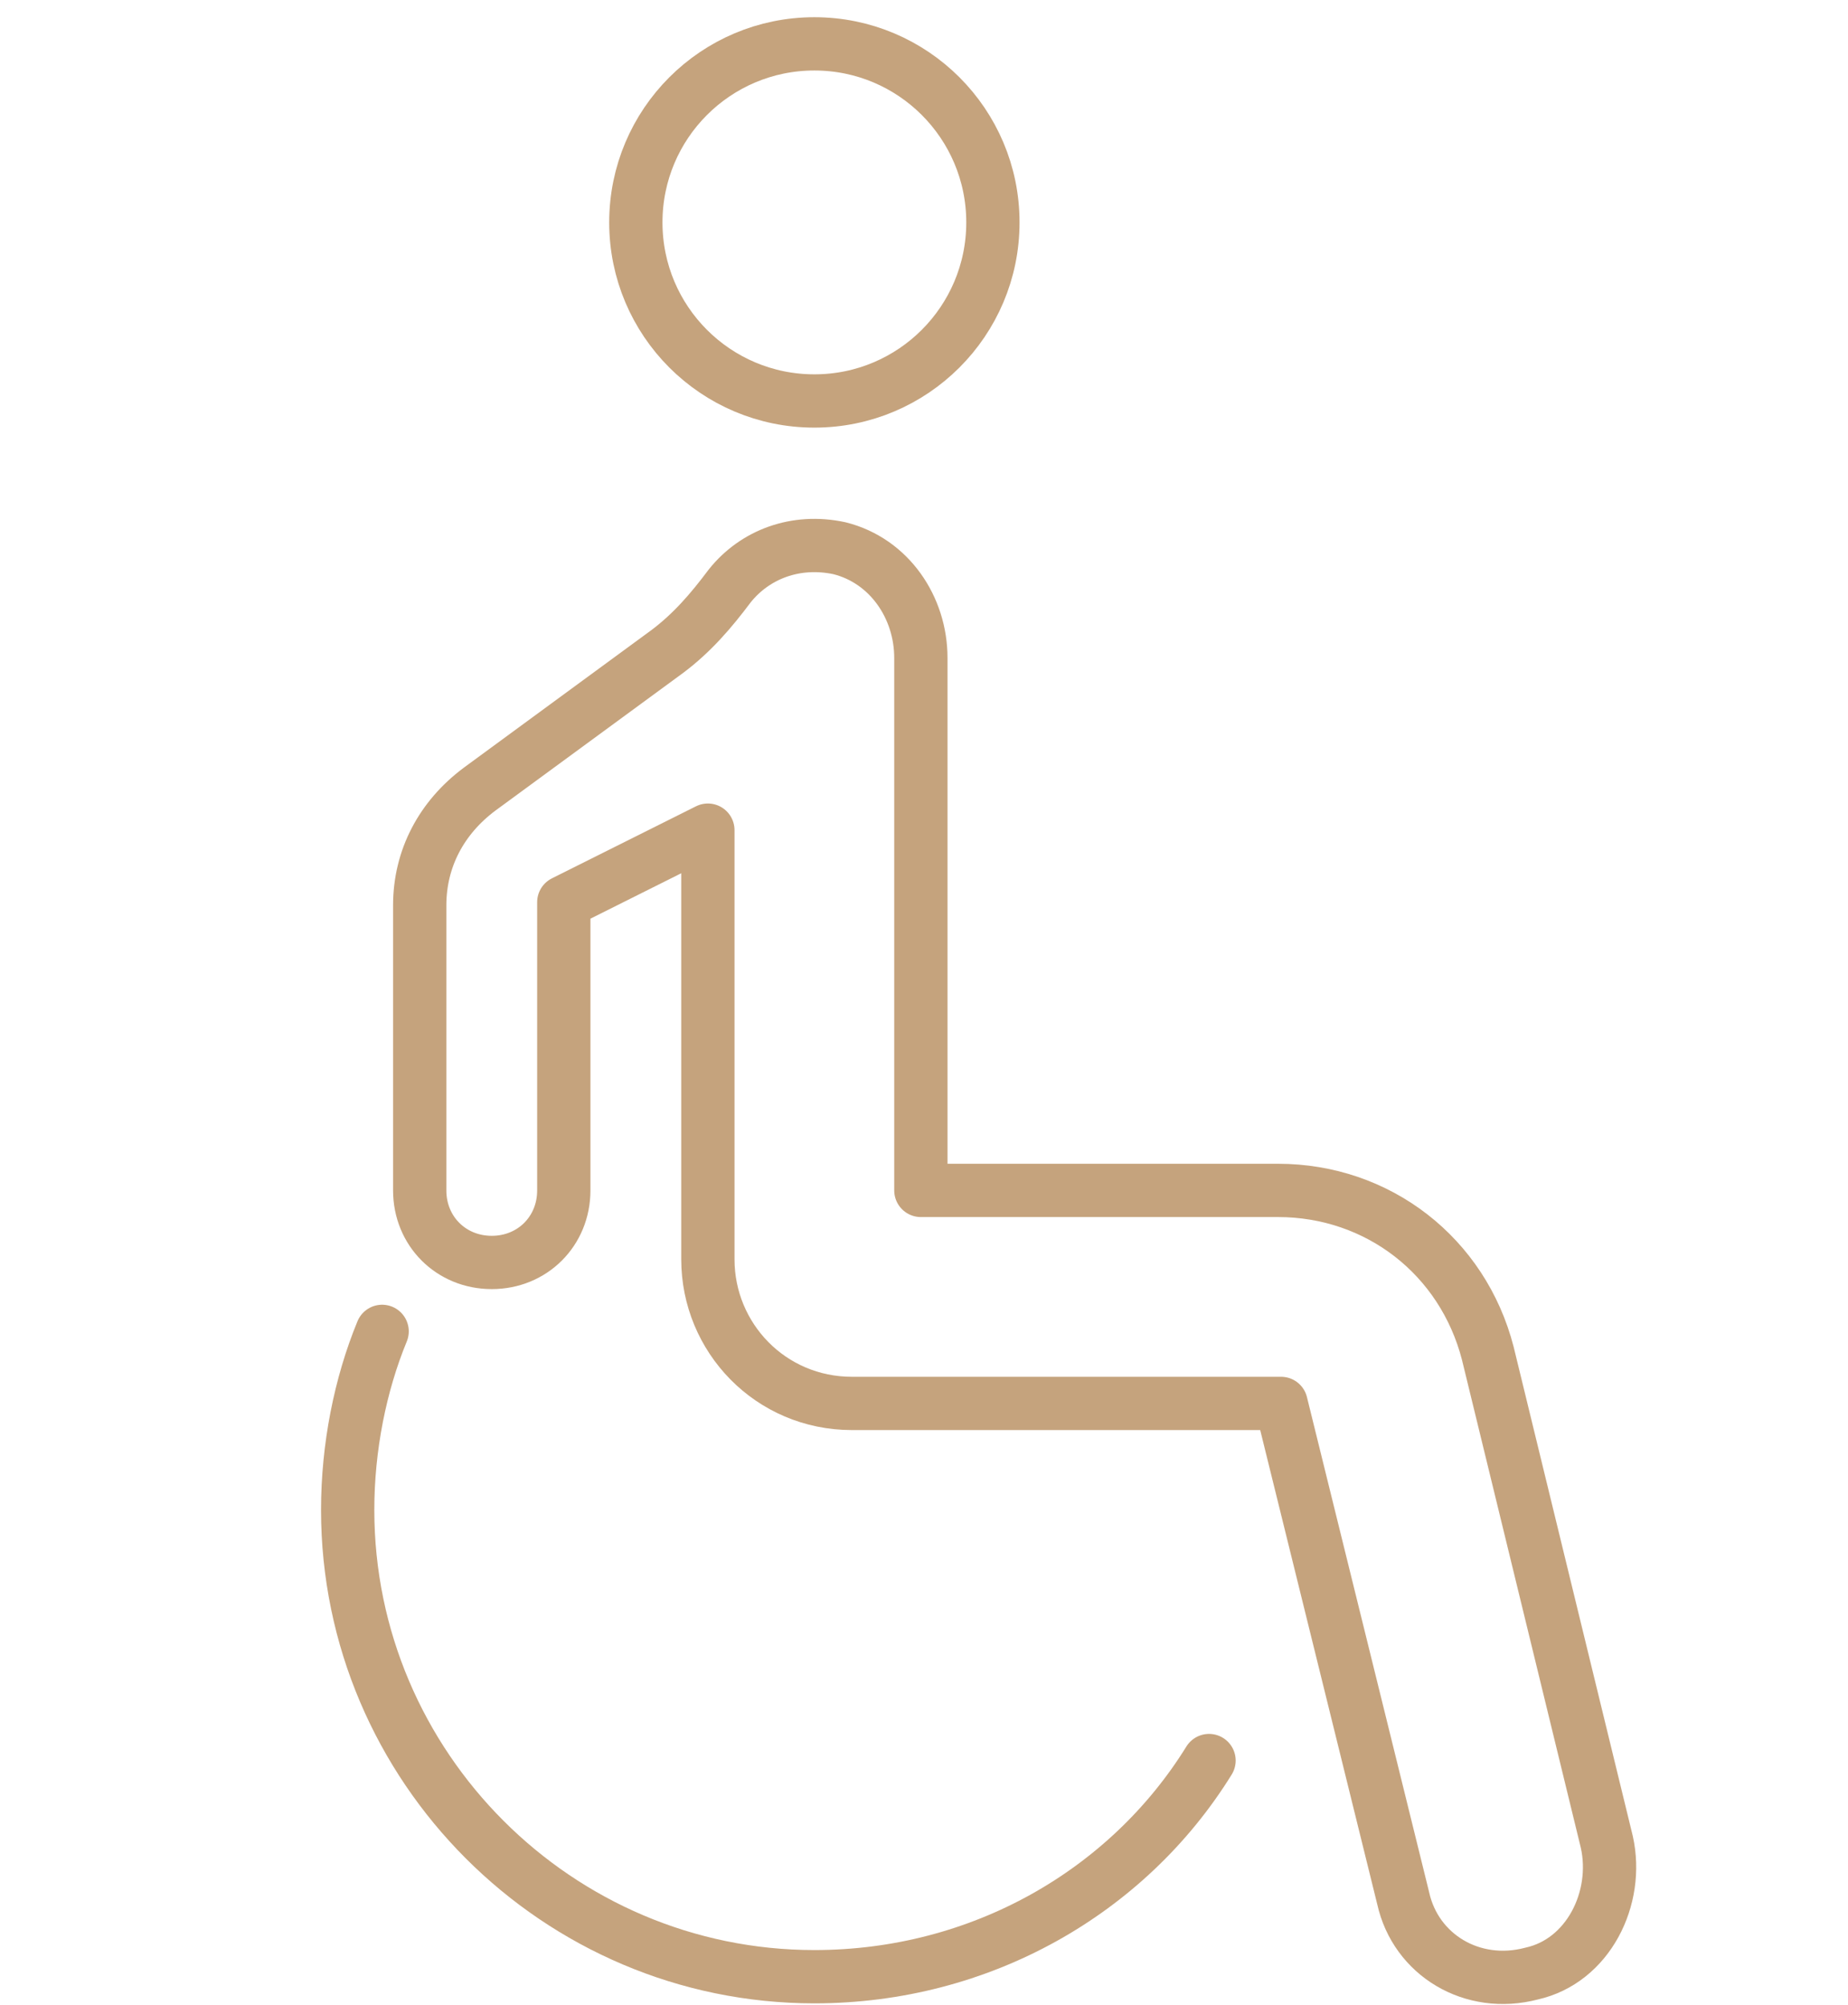 <?xml version="1.0" encoding="UTF-8"?>
<!-- Generator: Adobe Illustrator 27.3.1, SVG Export Plug-In . SVG Version: 6.00 Build 0)  -->
<svg xmlns="http://www.w3.org/2000/svg" xmlns:xlink="http://www.w3.org/1999/xlink" version="1.2" id="Vrstva_1" x="0px" y="0px" viewBox="0 0 59 64" overflow="visible" xml:space="preserve">
<g>
	
		<circle fill="none" stroke="#C5A37D" stroke-width="1.701" stroke-linecap="round" stroke-linejoin="round" stroke-miterlimit="10" cx="26" cy="7.1" r="5.7"></circle>
	
		<path fill="none" stroke="#C5A37D" stroke-width="1.701" stroke-linecap="round" stroke-linejoin="round" stroke-miterlimit="10" d="   M38.6,56.2c-2.6,4.2-7.3,6.9-12.6,6.9c-8.2,0-14.9-6.7-14.9-14.9c0-2,0.4-4,1.1-5.7"></path>
	
		<path fill="none" stroke="#C5A37D" stroke-width="1.701" stroke-linecap="round" stroke-linejoin="round" stroke-miterlimit="10" d="   M51.3,58.8l-3.8-15.6C46.7,40.1,44,38,40.8,38H29.4V21c0-1.6-1-3.1-2.6-3.5c-1.4-0.3-2.7,0.2-3.5,1.2c-0.6,0.8-1.2,1.5-2,2.1   l-6,4.4c-1.2,0.9-1.9,2.2-1.9,3.7V38c0,1.3,1,2.3,2.3,2.3c1.3,0,2.3-1,2.3-2.3v-9.2l4.6-2.3v13.7c0,2.5,2,4.6,4.6,4.6h13.7   l3.9,15.8c0.4,1.8,2.2,2.9,4.1,2.4C50.7,62.6,51.7,60.6,51.3,58.8z"></path>
</g>
</svg>

